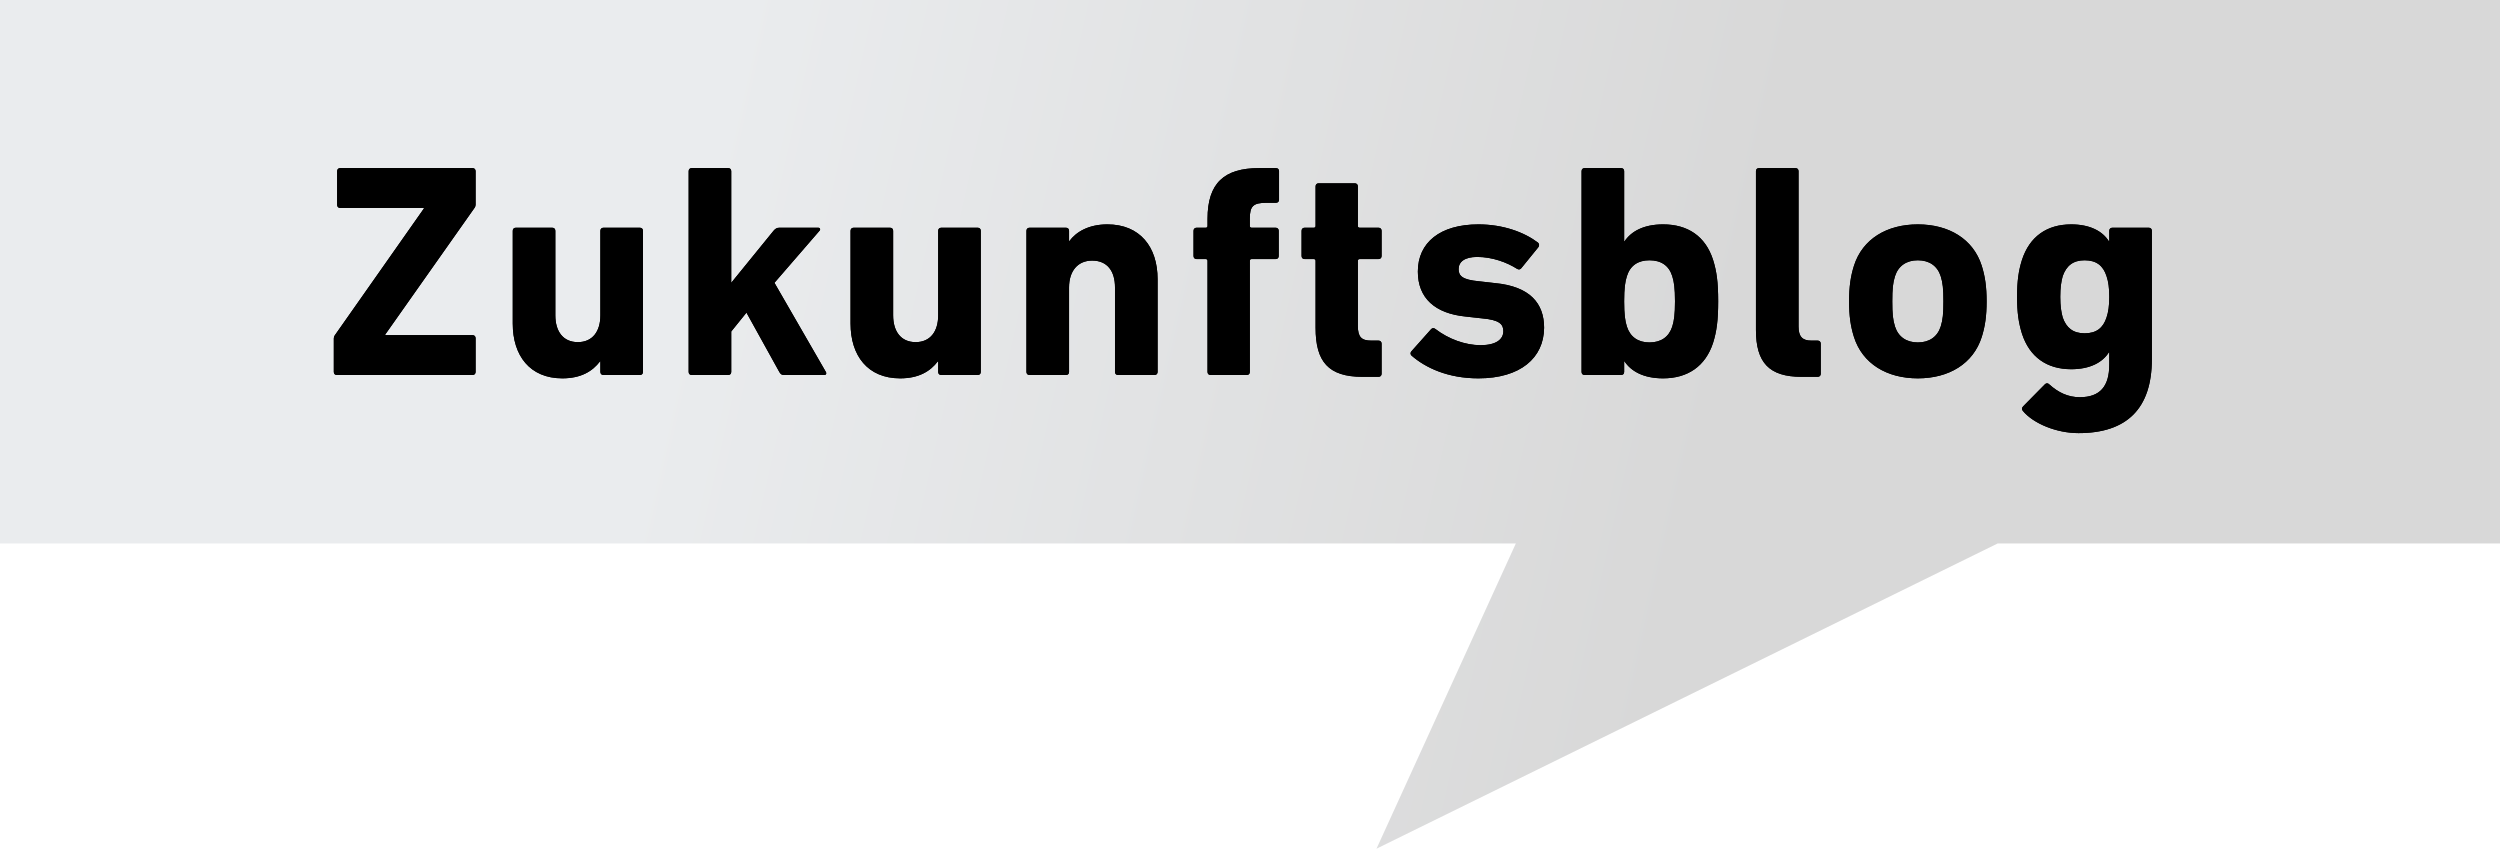 <?xml version="1.0" encoding="UTF-8"?>
<svg width="760px" height="258px" viewBox="0 0 760 258" version="1.1" xmlns="http://www.w3.org/2000/svg" xmlns:xlink="http://www.w3.org/1999/xlink">
    <!-- Generator: Sketch 53.2 (72643) - https://sketchapp.com -->
    <title>ZB-Sprechblase-V1</title>
    <desc>Created with Sketch.</desc>
    <defs>
        <linearGradient x1="26.283%" y1="46.798%" x2="68.483%" y2="50%" id="linearGradient-1">
            <stop stop-color="#EAECEE" offset="0%"></stop>
            <stop stop-color="#D8D8D8" offset="100%"></stop>
        </linearGradient>
        <path d="M143.655,114 L102.4,114 C101.845,114 101.475,113.63 101.475,113.075 L101.475,102.9 C101.475,102.53 101.568,102.252 101.753,101.975 L128.855,63.403 L128.855,63.218 L103.418,63.218 C102.863,63.218 102.493,62.847 102.493,62.292 L102.493,52.025 C102.493,51.47 102.863,51.1 103.418,51.1 L143.655,51.1 C144.21,51.1 144.58,51.47 144.58,52.025 L144.58,62.2 C144.58,62.57 144.488,62.847 144.303,63.125 L117.108,101.698 L117.108,101.882 L143.655,101.882 C144.21,101.882 144.58,102.252 144.58,102.808 L144.58,113.075 C144.58,113.63 144.21,114 143.655,114 Z M194.539,114 L183.439,114 C182.884,114 182.514,113.63 182.514,113.075 L182.514,109.838 L182.422,109.838 C180.109,112.89 176.594,115.017 170.952,115.017 C161.054,115.017 155.874,108.08 155.874,98.368 L155.874,70.155 C155.874,69.6 156.244,69.23 156.799,69.23 L167.899,69.23 C168.454,69.23 168.824,69.6 168.824,70.155 L168.824,95.87 C168.824,100.68 171.137,104.01 175.669,104.01 C180.109,104.01 182.514,100.772 182.514,95.87 L182.514,70.155 C182.514,69.6 182.884,69.23 183.439,69.23 L194.539,69.23 C195.094,69.23 195.464,69.6 195.464,70.155 L195.464,113.075 C195.464,113.63 195.094,114 194.539,114 Z M250.603,114 L238.301,114 C237.653,114 237.283,113.722 236.913,113.075 L226.923,95.037 L222.298,100.772 L222.298,113.075 C222.298,113.63 221.928,114 221.373,114 L210.273,114 C209.718,114 209.348,113.63 209.348,113.075 L209.348,52.025 C209.348,51.47 209.718,51.1 210.273,51.1 L221.373,51.1 C221.928,51.1 222.298,51.47 222.298,52.025 L222.298,85.972 L235.156,70.155 C235.711,69.507 236.173,69.23 236.913,69.23 L248.753,69.23 C249.308,69.23 249.493,69.785 249.123,70.155 L235.433,85.972 L251.066,113.075 C251.343,113.445 251.158,114 250.603,114 Z M297.232,114 L286.132,114 C285.577,114 285.207,113.63 285.207,113.075 L285.207,109.838 L285.115,109.838 C282.802,112.89 279.287,115.017 273.645,115.017 C263.747,115.017 258.567,108.08 258.567,98.368 L258.567,70.155 C258.567,69.6 258.937,69.23 259.492,69.23 L270.592,69.23 C271.147,69.23 271.517,69.6 271.517,70.155 L271.517,95.87 C271.517,100.68 273.83,104.01 278.362,104.01 C282.802,104.01 285.207,100.772 285.207,95.87 L285.207,70.155 C285.207,69.6 285.577,69.23 286.132,69.23 L297.232,69.23 C297.787,69.23 298.157,69.6 298.157,70.155 L298.157,113.075 C298.157,113.63 297.787,114 297.232,114 Z M350.983,114 L339.883,114 C339.328,114 338.958,113.63 338.958,113.075 L338.958,87.36 C338.958,82.457 336.646,79.22 332.021,79.22 C327.581,79.22 324.991,82.457 324.991,87.36 L324.991,113.075 C324.991,113.63 324.621,114 324.066,114 L312.966,114 C312.411,114 312.041,113.63 312.041,113.075 L312.041,70.155 C312.041,69.6 312.411,69.23 312.966,69.23 L324.066,69.23 C324.621,69.23 324.991,69.6 324.991,70.155 L324.991,73.3 L325.083,73.3 C327.118,70.525 330.911,68.213 336.646,68.213 C346.543,68.213 351.908,75.058 351.908,84.862 L351.908,113.075 C351.908,113.63 351.538,114 350.983,114 Z M379.02,114 L368.012,114 C367.457,114 367.087,113.63 367.087,113.075 L367.087,79.312 C367.087,78.942 366.902,78.757 366.532,78.757 L363.757,78.757 C363.202,78.757 362.832,78.388 362.832,77.832 L362.832,70.155 C362.832,69.6 363.202,69.23 363.757,69.23 L366.532,69.23 C366.902,69.23 367.087,69.045 367.087,68.675 L367.087,66.547 C367.087,55.633 372.175,51.1 382.812,51.1 L387.9,51.1 C388.455,51.1 388.825,51.47 388.825,52.025 L388.825,60.72 C388.825,61.275 388.455,61.645 387.9,61.645 L385.032,61.645 C380.962,61.645 379.945,62.663 379.945,66.455 L379.945,68.675 C379.945,69.045 380.13,69.23 380.5,69.23 L387.807,69.23 C388.362,69.23 388.732,69.6 388.732,70.155 L388.732,77.832 C388.732,78.388 388.362,78.757 387.807,78.757 L380.5,78.757 C380.13,78.757 379.945,78.942 379.945,79.312 L379.945,113.075 C379.945,113.63 379.575,114 379.02,114 Z M419.081,114.555 L414.179,114.555 C403.819,114.555 399.934,109.93 399.934,99.662 L399.934,79.312 C399.934,78.942 399.749,78.757 399.379,78.757 L396.604,78.757 C396.049,78.757 395.679,78.388 395.679,77.832 L395.679,70.155 C395.679,69.6 396.049,69.23 396.604,69.23 L399.379,69.23 C399.749,69.23 399.934,69.045 399.934,68.675 L399.934,56.65 C399.934,56.095 400.304,55.725 400.859,55.725 L411.866,55.725 C412.421,55.725 412.791,56.095 412.791,56.65 L412.791,68.675 C412.791,69.045 412.976,69.23 413.346,69.23 L419.081,69.23 C419.636,69.23 420.006,69.6 420.006,70.155 L420.006,77.832 C420.006,78.388 419.636,78.757 419.081,78.757 L413.346,78.757 C412.976,78.757 412.791,78.942 412.791,79.312 L412.791,99.108 C412.791,102.438 413.901,103.547 416.861,103.547 L419.081,103.547 C419.636,103.547 420.006,103.918 420.006,104.472 L420.006,113.63 C420.006,114.185 419.636,114.555 419.081,114.555 Z M449.43,115.017 C440.088,115.017 433.335,111.78 429.08,108.08 C428.71,107.71 428.71,107.155 429.08,106.785 L435.093,100.032 C435.463,99.662 435.925,99.662 436.388,100.032 C440.365,103.085 445.453,104.935 450.078,104.935 C454.795,104.935 457.015,103.177 457.015,100.68 C457.015,98.552 455.813,97.257 450.633,96.795 L445.638,96.24 C436.203,95.315 431.023,90.597 431.023,82.55 C431.023,73.763 437.775,68.213 449.43,68.213 C457.015,68.213 463.398,70.618 467.56,73.763 C467.93,74.132 468.023,74.688 467.653,75.15 L462.473,81.532 C462.103,81.995 461.64,81.995 461.178,81.718 C458.125,79.775 453.685,78.11 449.06,78.11 C445.268,78.11 443.418,79.59 443.418,81.81 C443.418,83.845 444.528,85.047 449.615,85.51 L454.518,86.065 C465.063,87.082 469.41,92.17 469.41,99.662 C469.318,108.82 462.195,115.017 449.43,115.017 Z M505.587,115.017 C499.667,115.017 495.874,112.89 493.839,109.838 L493.747,109.838 L493.747,113.075 C493.747,113.63 493.377,114 492.822,114 L481.722,114 C481.167,114 480.797,113.63 480.797,113.075 L480.797,52.025 C480.797,51.47 481.167,51.1 481.722,51.1 L492.822,51.1 C493.377,51.1 493.747,51.47 493.747,52.025 L493.747,73.392 L493.839,73.392 C495.874,70.34 499.667,68.213 505.587,68.213 C513.079,68.213 518.444,71.82 520.757,78.942 C521.867,82.457 522.329,85.787 522.329,91.615 C522.329,97.35 521.867,100.772 520.757,104.287 C518.444,111.317 513.079,115.017 505.587,115.017 Z M501.424,104.103 C504.939,104.103 507.344,102.438 508.362,99.293 C508.917,97.535 509.194,95.593 509.194,91.615 C509.194,87.638 508.917,85.695 508.362,83.938 C507.344,80.7 504.939,79.127 501.424,79.127 C498.002,79.127 495.597,80.7 494.579,83.938 C494.024,85.695 493.747,87.638 493.747,91.615 C493.747,95.593 494.024,97.535 494.579,99.293 C495.597,102.438 498.002,104.103 501.424,104.103 Z M552.585,114.555 L547.683,114.555 C537.785,114.555 533.808,110.207 533.808,100.31 L533.808,52.025 C533.808,51.47 534.178,51.1 534.733,51.1 L545.833,51.1 C546.388,51.1 546.758,51.47 546.758,52.025 L546.758,99.293 C546.758,102.345 547.96,103.547 550.643,103.547 L552.585,103.547 C553.14,103.547 553.51,103.918 553.51,104.472 L553.51,113.63 C553.51,114.185 553.14,114.555 552.585,114.555 Z M583.027,115.017 C573.592,115.017 566.192,110.578 563.602,102.438 C562.584,99.2 562.122,96.055 562.122,91.615 C562.122,87.175 562.584,84.03 563.602,80.793 C566.192,72.653 573.592,68.213 583.027,68.213 C592.462,68.213 599.862,72.653 602.452,80.793 C603.469,84.03 603.932,87.175 603.932,91.615 C603.932,96.055 603.469,99.2 602.452,102.438 C599.862,110.578 592.462,115.017 583.027,115.017 Z M583.027,104.103 C586.449,104.103 588.947,102.438 589.964,99.293 C590.612,97.257 590.797,95.407 590.797,91.615 C590.797,87.823 590.612,85.972 589.964,83.938 C588.947,80.793 586.449,79.127 583.027,79.127 C579.604,79.127 577.107,80.793 576.089,83.938 C575.442,85.972 575.257,87.823 575.257,91.615 C575.257,95.407 575.442,97.257 576.089,99.293 C577.107,102.438 579.604,104.103 583.027,104.103 Z M631.876,131.667 C625.216,131.667 618.186,128.8 614.948,124.915 C614.578,124.453 614.578,123.99 615.041,123.528 L621.608,116.868 C622.071,116.405 622.533,116.405 622.996,116.868 C625.771,119.365 628.731,120.752 632.246,120.752 C638.443,120.752 641.218,117.422 641.218,110.855 L641.218,107.062 L641.126,107.062 C639.183,110.207 635.298,112.243 629.656,112.243 C622.256,112.243 616.983,108.543 614.671,101.42 C613.653,98.09 613.191,95.037 613.191,90.228 C613.191,85.418 613.653,82.272 614.671,79.035 C616.983,71.912 622.256,68.213 629.656,68.213 C635.298,68.213 639.183,70.248 641.126,73.392 L641.218,73.392 L641.218,70.155 C641.218,69.6 641.588,69.23 642.143,69.23 L653.243,69.23 C653.798,69.23 654.168,69.6 654.168,70.155 L654.168,109.19 C654.168,124.175 646.583,131.667 631.876,131.667 Z M633.726,101.328 C637.333,101.328 639.368,99.662 640.386,96.517 C640.941,94.853 641.218,93.002 641.218,90.228 C641.218,87.453 640.941,85.603 640.386,83.938 C639.368,80.793 637.333,79.127 633.726,79.127 C630.211,79.127 628.176,80.793 627.066,83.938 C626.603,85.603 626.326,87.453 626.326,90.228 C626.326,93.002 626.603,94.853 627.066,96.517 C628.176,99.662 630.211,101.328 633.726,101.328 Z" id="path-2"></path>
    </defs>
    <g id="ZB-Sprechblase-V1" stroke="none" stroke-width="1" fill="none" fill-rule="evenodd">
        <rect fill="#FFFFFF" x="0" y="0" width="760" height="258"></rect>
        <g id="Group-2-Copy-2" fill="url(#linearGradient-1)" fill-rule="nonzero">
            <polygon id="Rectangle-6-Copy-25" points="0 0 760 0 760 165.218 607.277 165.218 418.455 258 460.815 165.218 0 165.218"></polygon>
        </g>
        <g id="Zukunftsblog" fill-rule="nonzero" fill="#000000">
            <use xlink:href="#path-2"></use>
            <use xlink:href="#path-2"></use>
        </g>
    </g>
</svg>